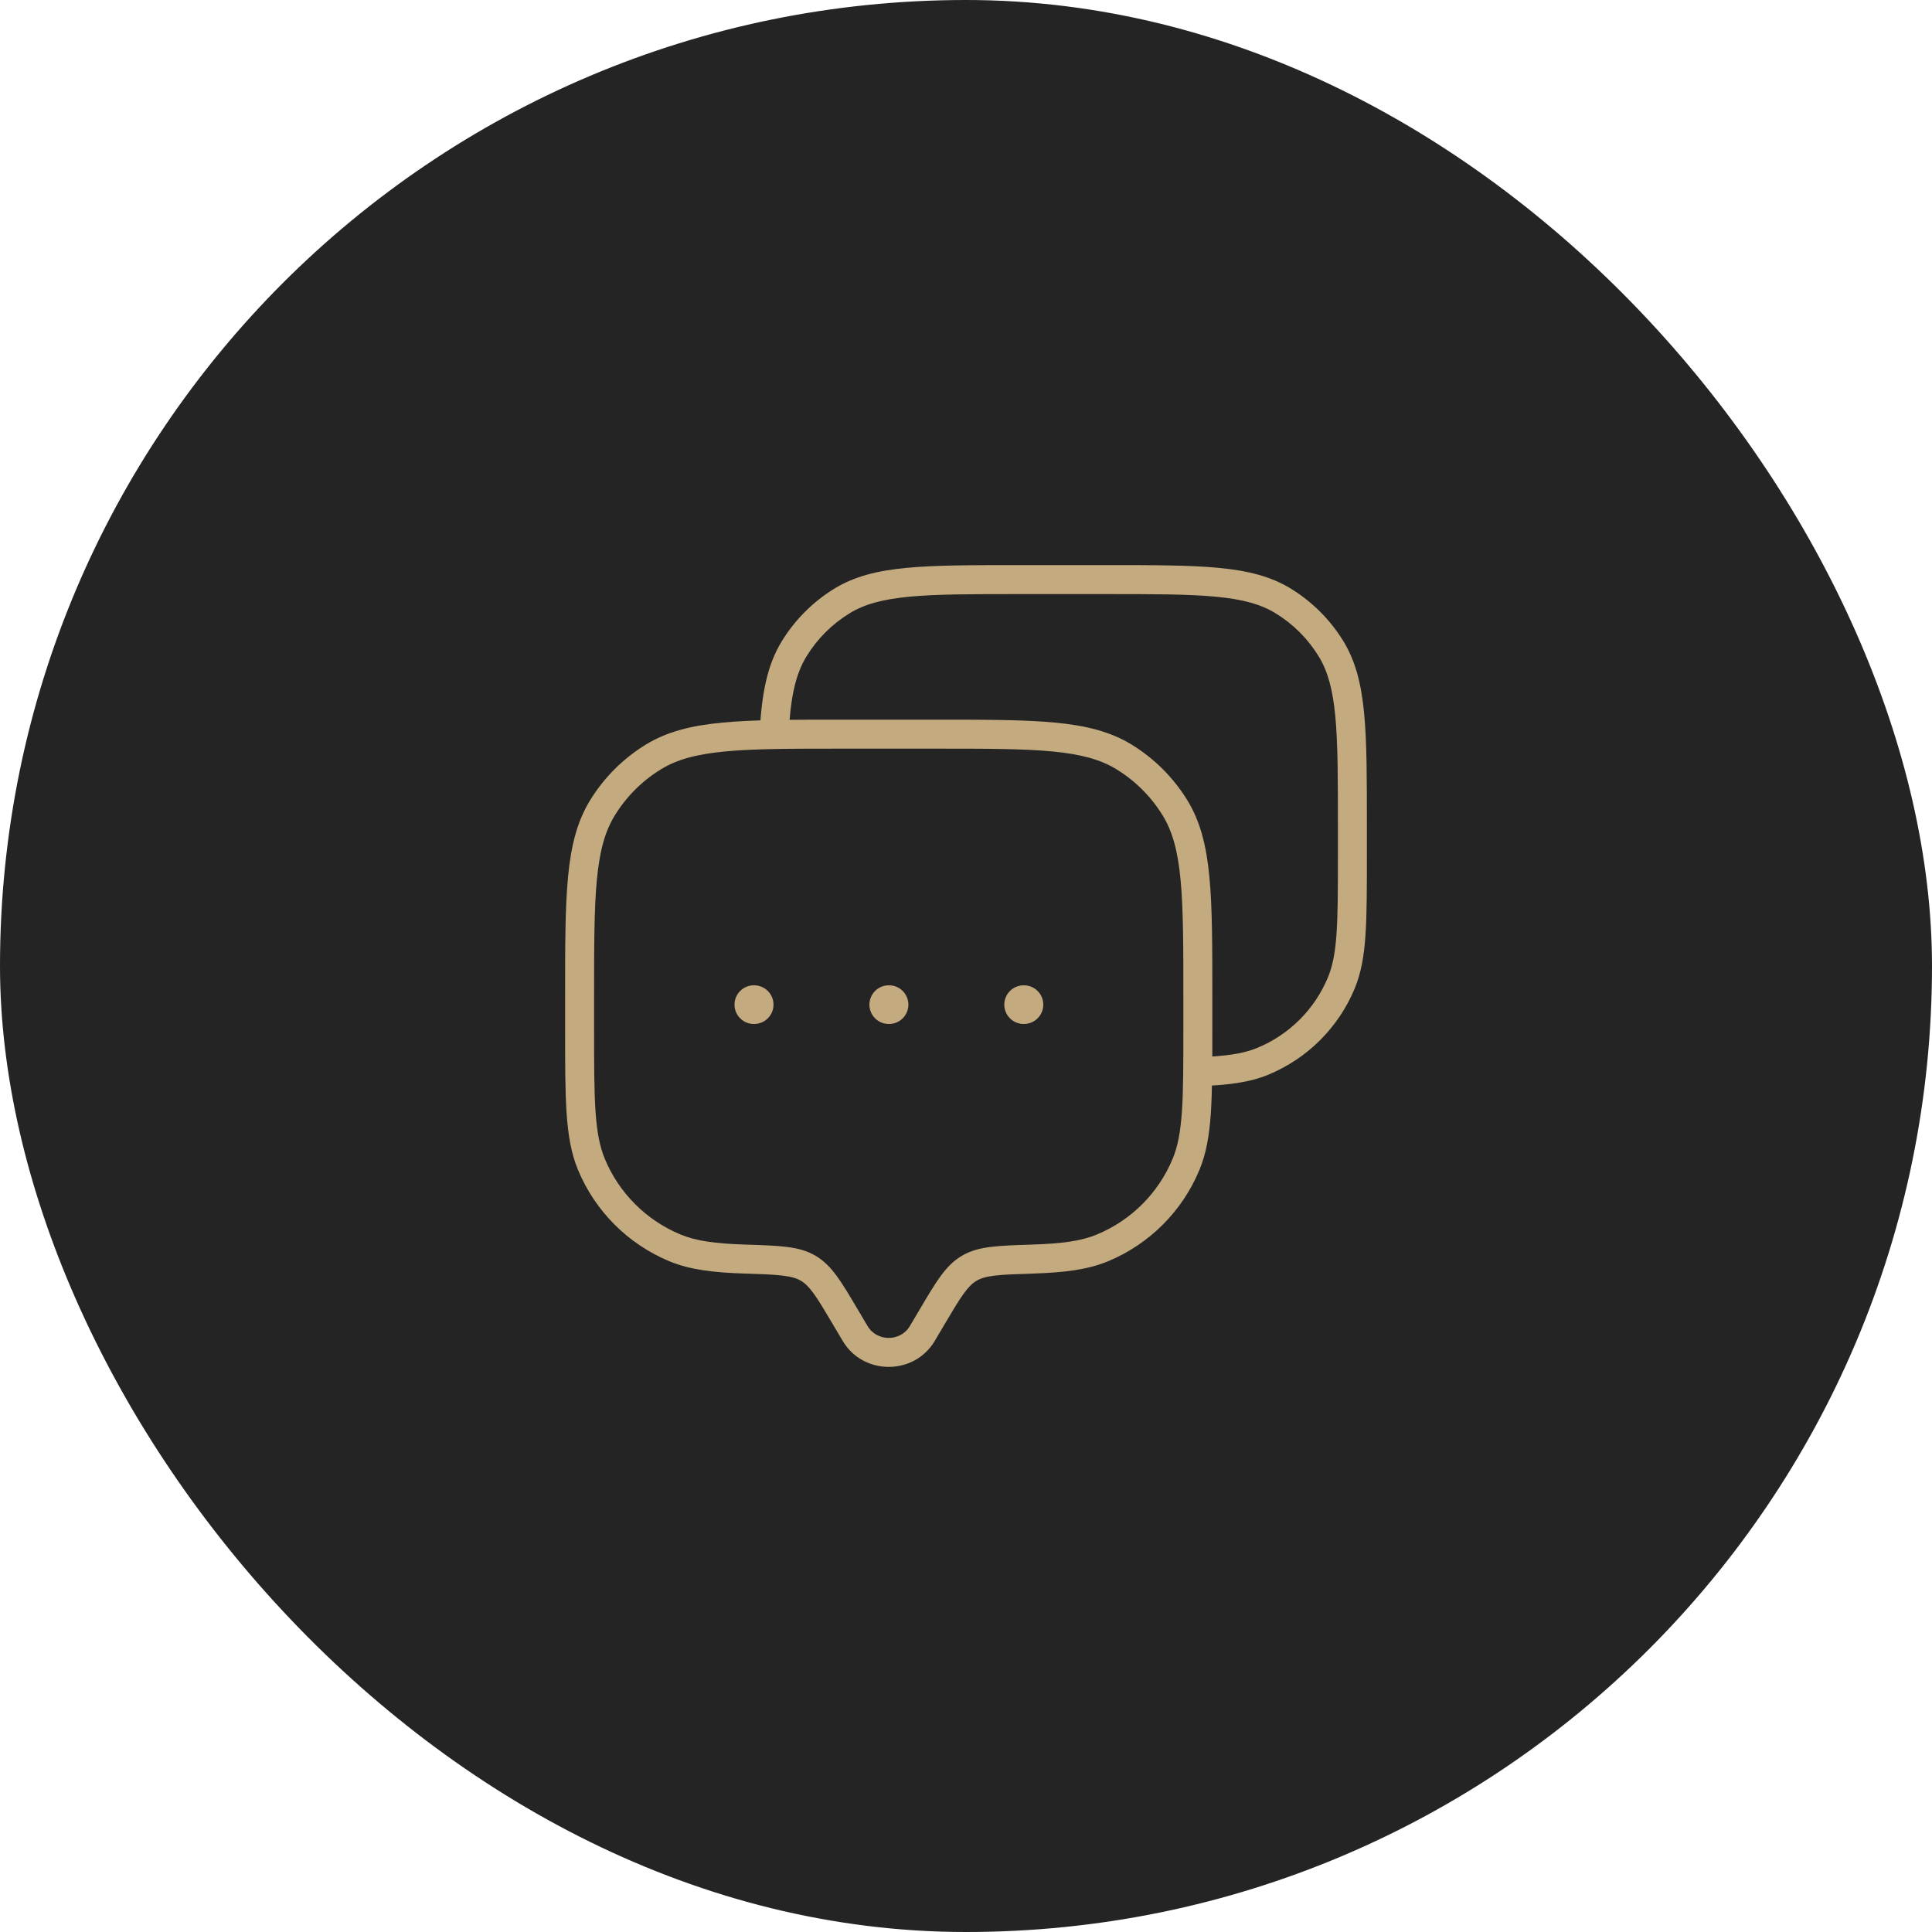 <svg xmlns="http://www.w3.org/2000/svg" width="100" height="100" viewBox="0 0 100 100" fill="none"><rect width="100" height="100" rx="50" fill="#242424"></rect><path d="M47.739 69.02L48.384 69.403H48.384L47.739 69.02ZM48.258 68.144L47.612 67.762L47.612 67.762L48.258 68.144ZM43.742 68.144L44.388 67.762L44.388 67.762L43.742 68.144ZM44.261 69.02L43.616 69.403V69.403L44.261 69.02ZM30.609 60.262L31.302 59.974L30.609 60.262ZM38.579 65.17L38.603 64.42H38.603L38.579 65.17ZM34.938 64.591L34.651 65.284H34.651L34.938 64.591ZM61.391 60.262L62.084 60.549L61.391 60.262ZM53.421 65.17L53.397 64.42L53.421 65.17ZM57.062 64.591L57.349 65.284L57.062 64.591ZM58.18 39.179L58.572 38.539L58.572 38.539L58.18 39.179ZM60.821 41.82L61.461 41.428V41.428L60.821 41.82ZM33.82 39.179L33.428 38.539L33.82 39.179ZM31.179 41.82L30.539 41.428V41.428L31.179 41.82ZM41.833 65.645L41.451 66.29L41.833 65.645ZM48.384 69.403L48.903 68.526L47.612 67.762L47.093 68.638L48.384 69.403ZM43.097 68.526L43.616 69.403L44.907 68.638L44.388 67.762L43.097 68.526ZM47.093 68.638C46.611 69.454 45.389 69.454 44.907 68.638L43.616 69.403C44.679 71.199 47.321 71.199 48.384 69.403L47.093 68.638ZM43.6 38.75H48.4V37.25H43.6V38.75ZM61.25 51.6V53.2H62.75V51.6H61.25ZM30.75 53.2V51.6H29.25V53.2H30.75ZM29.25 53.2C29.25 55.054 29.25 56.481 29.328 57.628C29.407 58.782 29.567 59.707 29.916 60.549L31.302 59.974C31.042 59.346 30.898 58.604 30.824 57.526C30.75 56.442 30.75 55.074 30.75 53.2H29.25ZM38.603 64.42C37 64.369 36.025 64.23 35.225 63.898L34.651 65.284C35.714 65.724 36.917 65.867 38.555 65.92L38.603 64.42ZM29.916 60.549C30.804 62.693 32.508 64.396 34.651 65.284L35.225 63.898C33.449 63.162 32.038 61.751 31.302 59.974L29.916 60.549ZM61.25 53.2C61.25 55.074 61.25 56.442 61.176 57.526C61.102 58.604 60.958 59.346 60.698 59.974L62.084 60.549C62.433 59.707 62.593 58.782 62.672 57.628C62.75 56.481 62.75 55.054 62.75 53.2H61.25ZM53.445 65.92C55.083 65.867 56.286 65.724 57.349 65.284L56.775 63.898C55.975 64.23 55 64.369 53.397 64.42L53.445 65.92ZM60.698 59.974C59.962 61.751 58.551 63.162 56.775 63.898L57.349 65.284C59.492 64.396 61.196 62.693 62.084 60.549L60.698 59.974ZM48.4 38.75C51.033 38.75 52.956 38.751 54.462 38.894C55.957 39.036 56.964 39.313 57.788 39.818L58.572 38.539C57.472 37.866 56.208 37.553 54.604 37.401C53.01 37.249 51.004 37.25 48.4 37.25V38.75ZM62.75 51.6C62.75 48.996 62.751 46.99 62.599 45.396C62.447 43.792 62.134 42.528 61.461 41.428L60.182 42.212C60.687 43.036 60.964 44.043 61.106 45.538C61.249 47.044 61.25 48.967 61.25 51.6H62.75ZM57.788 39.818C58.764 40.416 59.584 41.236 60.182 42.212L61.461 41.428C60.739 40.251 59.749 39.261 58.572 38.539L57.788 39.818ZM43.6 37.25C40.996 37.25 38.99 37.249 37.396 37.401C35.792 37.553 34.528 37.866 33.428 38.539L34.212 39.818C35.036 39.313 36.043 39.036 37.538 38.894C39.044 38.751 40.967 38.75 43.6 38.75V37.25ZM30.75 51.6C30.75 48.967 30.751 47.044 30.894 45.538C31.036 44.043 31.313 43.036 31.818 42.212L30.539 41.428C29.866 42.528 29.553 43.792 29.401 45.396C29.249 46.99 29.25 48.996 29.25 51.6H30.75ZM33.428 38.539C32.251 39.261 31.261 40.251 30.539 41.428L31.818 42.212C32.416 41.236 33.236 40.416 34.212 39.818L33.428 38.539ZM44.388 67.762C43.979 67.071 43.647 66.509 43.331 66.074C43.006 65.626 42.665 65.266 42.215 64.999L41.451 66.29C41.663 66.415 41.861 66.602 42.117 66.955C42.383 67.32 42.674 67.811 43.097 68.526L44.388 67.762ZM38.555 65.92C39.432 65.948 40.041 65.968 40.514 66.026C40.976 66.082 41.244 66.168 41.451 66.29L42.215 64.999C41.759 64.73 41.264 64.606 40.696 64.537C40.14 64.469 39.453 64.448 38.603 64.42L38.555 65.92ZM48.903 68.526C49.326 67.811 49.617 67.32 49.883 66.955C50.139 66.602 50.337 66.415 50.549 66.29L49.785 64.999C49.335 65.266 48.994 65.626 48.669 66.074C48.353 66.509 48.021 67.071 47.612 67.762L48.903 68.526ZM53.397 64.42C52.547 64.448 51.86 64.469 51.304 64.537C50.736 64.606 50.241 64.73 49.785 64.999L50.549 66.29C50.756 66.168 51.024 66.082 51.486 66.026C51.959 65.968 52.568 65.948 53.445 65.92L53.397 64.42Z" fill="#C4AA7F"></path><path d="M69.429 50.87L70.122 51.157L69.429 50.87ZM65.37 54.929L65.657 55.622L65.37 54.929ZM66.419 31.105L66.027 31.745V31.745L66.419 31.105ZM68.895 33.581L69.534 33.189V33.189L68.895 33.581ZM43.581 31.105L43.189 30.466V30.466L43.581 31.105ZM41.105 33.581L40.466 33.189V33.189L41.105 33.581ZM52.75 30.75H57.25V29.25H52.75V30.75ZM69.25 42.75V44.25H70.75V42.75H69.25ZM69.25 44.25C69.25 46.008 69.249 47.288 69.18 48.303C69.112 49.31 68.977 50.001 68.736 50.583L70.122 51.157C70.451 50.361 70.603 49.489 70.677 48.405C70.75 47.327 70.75 45.987 70.75 44.25H69.25ZM68.736 50.583C68.051 52.237 66.737 53.551 65.083 54.236L65.657 55.622C67.678 54.785 69.285 53.179 70.122 51.157L68.736 50.583ZM57.25 30.75C59.719 30.75 61.519 30.751 62.928 30.885C64.326 31.018 65.263 31.276 66.027 31.745L66.811 30.466C65.771 29.829 64.578 29.535 63.07 29.392C61.574 29.249 59.69 29.25 57.25 29.25V30.75ZM70.75 42.75C70.75 40.309 70.751 38.426 70.608 36.93C70.465 35.422 70.171 34.229 69.534 33.189L68.255 33.973C68.724 34.737 68.982 35.674 69.115 37.072C69.249 38.481 69.25 40.28 69.25 42.75H70.75ZM66.027 31.745C66.935 32.301 67.699 33.065 68.255 33.973L69.534 33.189C68.854 32.079 67.921 31.146 66.811 30.466L66.027 31.745ZM52.75 29.25C50.309 29.25 48.426 29.249 46.929 29.392C45.422 29.535 44.229 29.829 43.189 30.466L43.973 31.745C44.737 31.276 45.673 31.018 47.072 30.885C48.481 30.751 50.28 30.75 52.75 30.75V29.25ZM43.189 30.466C42.079 31.146 41.146 32.079 40.466 33.189L41.745 33.973C42.301 33.065 43.065 32.301 43.973 31.745L43.189 30.466ZM40.815 38.039C40.917 36.087 41.174 34.905 41.745 33.973L40.466 33.189C39.692 34.451 39.422 35.945 39.317 37.961L40.815 38.039ZM62.025 56.22C63.539 56.17 64.662 56.034 65.657 55.622L65.083 54.236C64.349 54.541 63.452 54.672 61.975 54.721L62.025 56.22Z" fill="#C4AA7F"></path><path d="M39.018 52H39.036M46 52H46.018M52.982 52H53" stroke="#C4AA7F" stroke-width="2" stroke-linecap="round" stroke-linejoin="round"></path></svg>